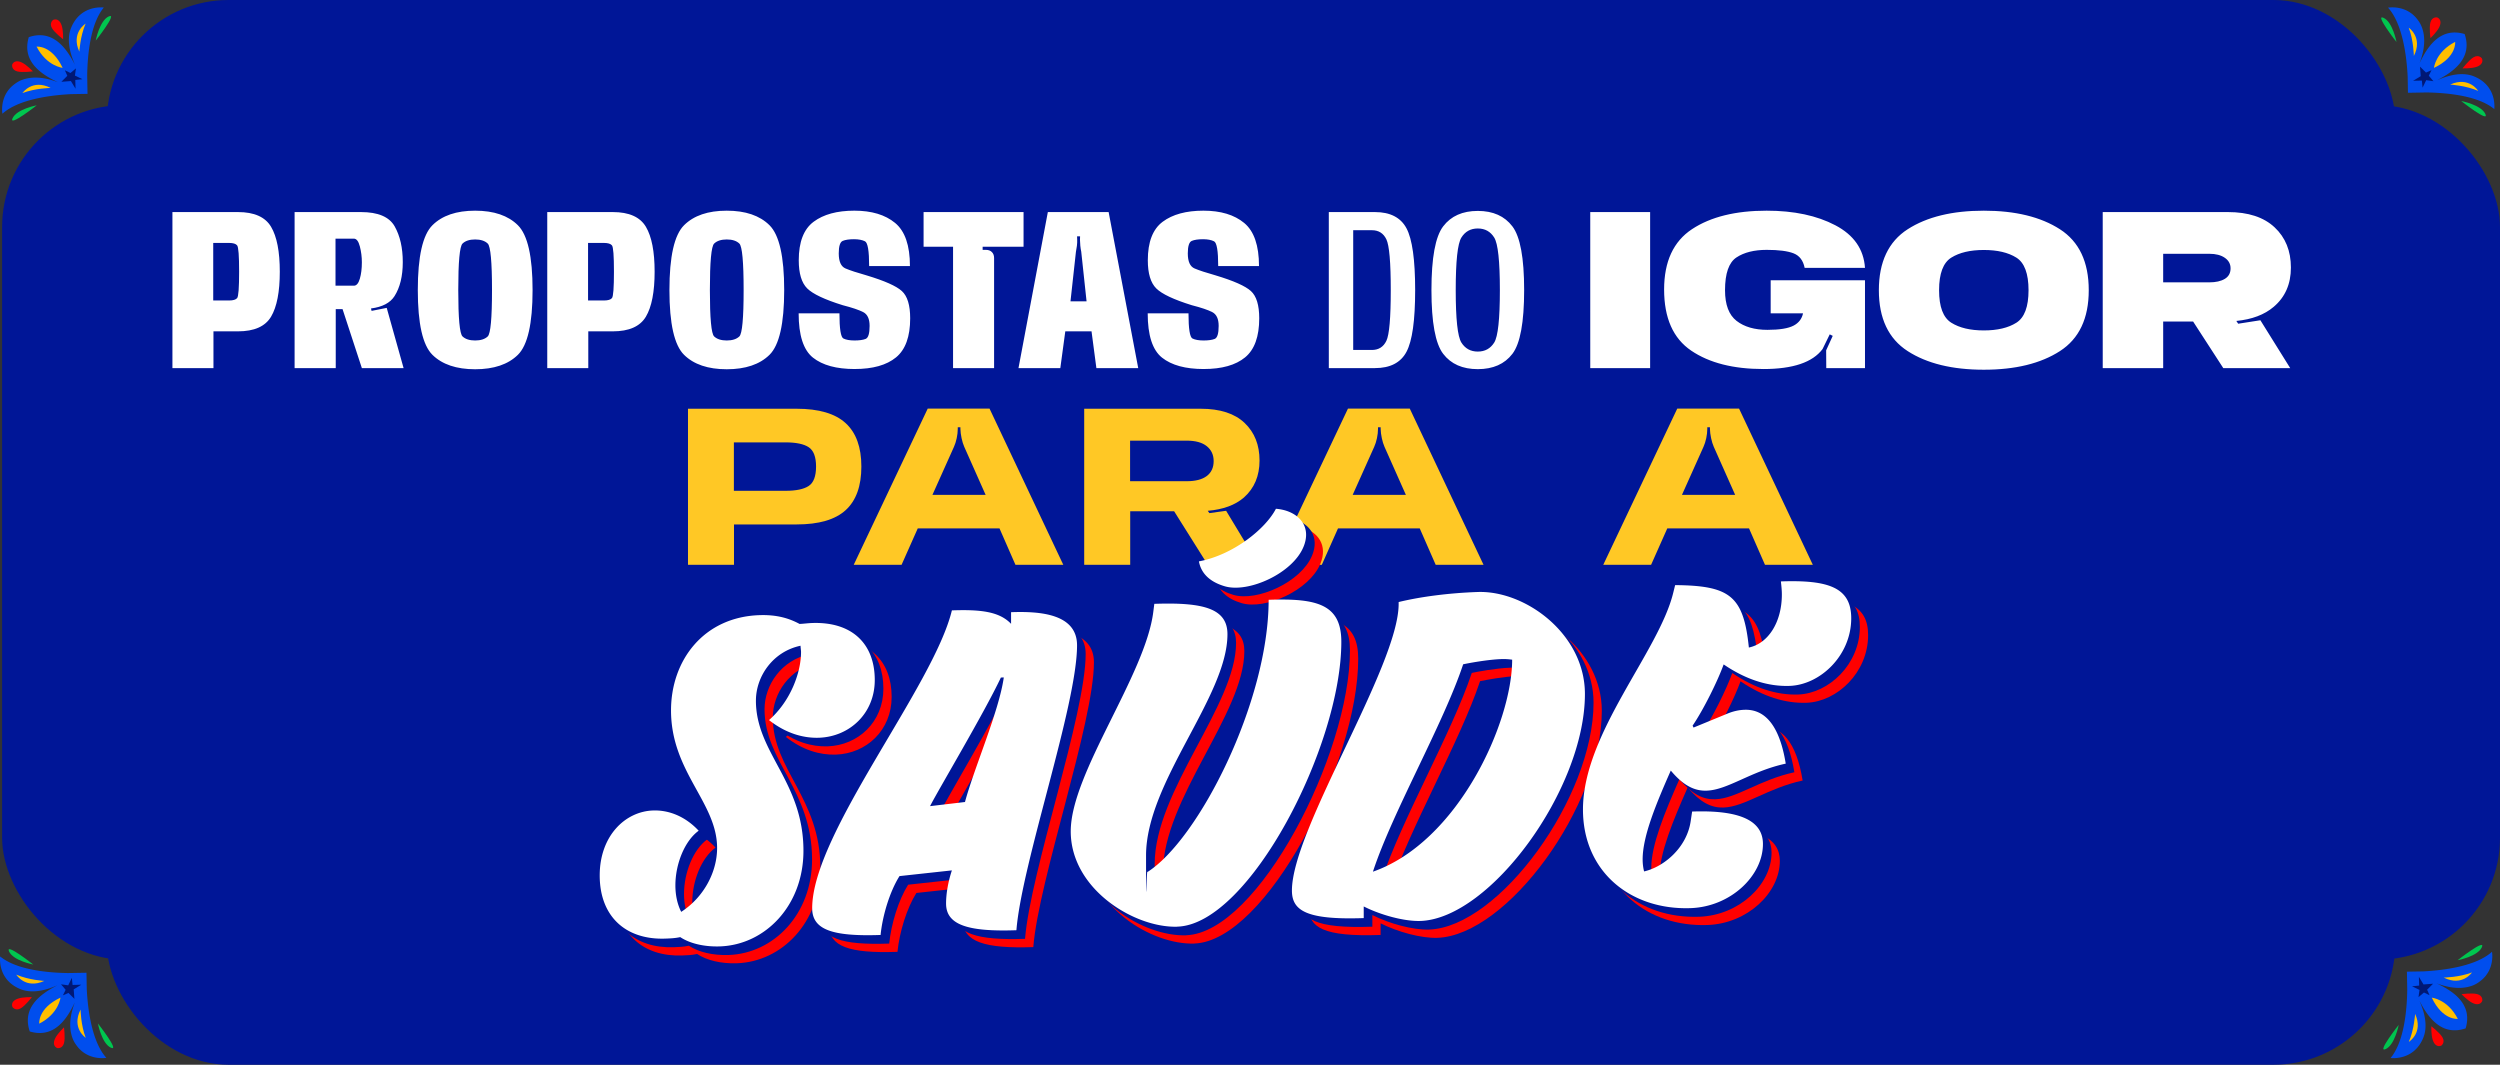 <?xml version="1.0" encoding="UTF-8"?> <svg xmlns="http://www.w3.org/2000/svg" xmlns:v="https://vecta.io/nano" viewBox="0 0 915.82 390.035"><rect x="0" y="0" width="915.82" height="390.035" fill="#333333" stroke="none"/><style>.I{fill:#ffbf00}.J{fill:#004eee}.K{fill:#001875}.L{fill:#00c64f}</style><g fill="#001697"><rect x="39.102" width="838.387" height="390.035" rx="44.66"></rect><rect x=".771" y="38.492" width="915.049" height="313.051" rx="44.66"></rect></g><path d="M881.995 27.94c-.373-7.262-1.823-19.203-7.178-25.125 0 0 6.927-1.292 11.096 4.789a9.95 9.95 0 0 1 1.159 2.052c2.326 5.732-.142 11.799-.701 13.5 3.122-6.763 7.965-13.226 16.502-10.682 2.859 8.443-3.431 13.526-10.064 16.881 1.523-.56 7.956-3.657 13.554-1.347 8.555 3.531 7.358 11.951 7.358 11.951-5.996-4.972-17.555-5.986-24.868-6.091l-6.753.118-.106-6.047z" class="J"></path><path d="M891.631,24.87s.54-5.806,7.766-9.535c0,0,.667,5.537-7.766,9.535Z" class="I"></path><path d="M890.735 25.693l-.999 2.045 1.694 2.011-2.645-.379-1.325 2.748-.268-2.604-3.207.083 2.796-1.693-.264-3.495 2.185 2.177 2.033-.893z" class="K"></path><path d="M890.344 13.975s-.534-3.867-.02-5.758c.587-2.161 2.431-1.843 2.431-1.843s1.575.474 1.224 2.404c-.29 1.594-1.886 3.48-3.635 5.197zm11.759 11.078s2.357-3.112 4.057-4.086c1.944-1.113 3.022.416 3.022.416s.779 1.449-.834 2.565c-1.333.922-3.794 1.128-6.245 1.105z" fill="red"></path><path d="M882.379 10.144s5.313 3.574 1.883 10.346c0 0-.077-5.642-1.883-10.346zm25.444 23.146s-3.354-5.455-10.261-2.303c0 0 5.635.307 10.261 2.303z" class="I"></path><path d="M901.594 36.999s7.335 1.378 8.873 4.79-8.873-4.79-8.873-4.79zm-23.69-21.603s-1.361-7.334-4.76-8.874 4.76 8.874 4.76 8.874z" class="L"></path><path d="M887.767 355.844c7.262-.373 19.203-1.823 25.125-7.178 0 0 1.292 6.927-4.789 11.096a9.95 9.95 0 0 1-2.052 1.159c-5.732 2.326-11.799-.142-13.5-.701 6.763 3.122 13.226 7.965 10.682 16.502-8.443 2.859-13.526-3.431-16.881-10.064.56 1.523 3.657 7.956 1.347 13.554-3.531 8.555-11.951 7.358-11.951 7.358 4.972-5.996 5.986-17.555 6.091-24.868l-.118-6.753 6.047-.106z" class="J"></path><path d="M890.837,365.479s5.806.54,9.535,7.766c0,0-5.537.667-9.535-7.766Z" class="I"></path><path d="M890.013 364.583l-2.044-.999-2.011 1.694.378-2.645-2.747-1.324 2.604-.268-.084-3.208 1.694 2.796 3.495-.263-2.177 2.185.892 2.032z" class="K"></path><path d="M901.731 364.192s3.867-.534 5.758-.02c2.161.587 1.843 2.431 1.843 2.431s-.474 1.575-2.404 1.224c-1.594-.29-3.48-1.886-5.197-3.635zm-11.077 11.76s3.112 2.357 4.086 4.057c1.113 1.944-.416 3.022-.416 3.022s-1.449.779-2.565-.834c-.922-1.333-1.128-3.794-1.105-6.245z" fill="red"></path><path d="M905.563 356.228s-3.574 5.313-10.346 1.883c0 0 5.642-.077 10.346-1.883zm-23.146 25.444s5.455-3.354 2.303-10.261c0 0-.307 5.635-2.303 10.261z" class="I"></path><path d="M878.708 375.443s-1.378 7.335-4.79 8.873 4.79-8.873 4.79-8.873zm21.602-23.691s7.334-1.361 8.874-4.76-8.874 4.76-8.874 4.76z" class="L"></path><path d="M31.783 362.387c.373 7.262 1.823 19.203 7.178 25.125 0 0-6.927 1.292-11.096-4.789a9.95 9.95 0 0 1-1.159-2.052c-2.326-5.732.142-11.799.701-13.5-3.122 6.763-7.965 13.226-16.502 10.682-2.859-8.443 3.431-13.526 10.064-16.881-1.523.56-7.956 3.657-13.554 1.347-8.555-3.531-7.358-11.951-7.358-11.951 5.996 4.972 17.555 5.986 24.868 6.091l6.753-.118.106 6.047z" class="J"></path><path d="M22.148,365.456s-.54,5.806-7.766,9.535c0,0-.667-5.537,7.766-9.535Z" class="I"></path><path d="M23.044 364.633l.999-2.045-1.694-2.01 2.645.378 1.324-2.748.268 2.605 3.208-.084-2.796 1.694.263 3.494-2.185-2.176-2.032.892z" class="K"></path><path d="M23.435 376.351s.534 3.867.02 5.758c-.587 2.161-2.431 1.843-2.431 1.843s-1.575-.474-1.224-2.404c.29-1.594 1.886-3.48 3.635-5.197zm-11.76-11.077s-2.357 3.112-4.057 4.086c-1.944 1.113-3.022-.416-3.022-.416s-.779-1.449.834-2.565c1.333-.922 3.794-1.128 6.245-1.105z" fill="red"></path><path d="M31.399 380.183s-5.313-3.574-1.883-10.346c0 0 .077 5.642 1.883 10.346zM5.955 357.036s3.354 5.455 10.261 2.303c0 0-5.635-.307-10.261-2.303z" class="I"></path><path d="M12.184 353.328s-7.335-1.378-8.873-4.79 8.873 4.79 8.873 4.79zm23.69 21.602s1.361 7.334 4.76 8.874-4.76-8.874-4.76-8.874z" class="L"></path><path d="M26.012 34.483c-7.262.373-19.203 1.823-25.125 7.178 0 0-1.292-6.927 4.789-11.096a9.95 9.95 0 0 1 2.052-1.159c5.732-2.326 11.799.142 13.5.701-6.763-3.122-13.226-7.965-10.682-16.502 8.443-2.859 13.526 3.431 16.881 10.064-.56-1.523-3.657-7.956-1.347-13.554 3.531-8.555 11.951-7.358 11.951-7.358-4.972 5.996-5.986 17.555-6.091 24.868l.118 6.753-6.047.106z" class="J"></path><path d="M22.942,24.847s-5.806-.54-9.535-7.766c0,0,5.537-.667,9.535,7.766Z" class="I"></path><path d="M23.765 25.743l2.045.999 2.011-1.694-.379 2.645 2.748 1.324-2.604.269.083 3.207-1.693-2.796-3.495.264 2.177-2.185-.893-2.033z" class="K"></path><path d="M12.047 26.134s-3.867.534-5.758.02c-2.161-.587-1.843-2.431-1.843-2.431s.474-1.575 2.404-1.224c1.594.29 3.48 1.886 5.197 3.635zm11.078-11.759s-3.112-2.357-4.086-4.057c-1.113-1.944.416-3.022.416-3.022s1.449-.779 2.565.834c.922 1.333 1.128 3.794 1.105 6.245z" fill="red"></path><path d="M8.216 34.098s3.574-5.313 10.346-1.883c0 0-5.642.077-10.346 1.883zM31.362 8.654s-5.455 3.354-2.303 10.261c0 0 .307-5.635 2.303-10.261z" class="I"></path><path d="M35.071 14.884s1.378-7.335 4.79-8.873-4.79 8.873-4.79 8.873zm-21.603 23.69s-7.334 1.361-8.874 4.76 8.874-4.76 8.874-4.76z" class="L"></path><path d="M63.165 77.688h24.007c5.956 0 9.999 1.8 12.131 5.398s3.196 9.082 3.196 16.449-1.065 12.886-3.196 16.47-6.175 5.377-12.131 5.377h-8.976v13.465H63.165V77.688zm20.747 32.39c1.496 0 2.483-.296 2.964-.889s.72-3.811.72-9.653-.24-9.025-.72-9.633-1.468-.91-2.964-.91h-5.801v21.085h5.801zm24.007-32.39h24.303c6.267 0 10.388 1.75 12.363 5.25s2.964 7.861 2.964 13.083c0 5.138-1.016 9.301-3.048 12.49-1.581 2.456-4.446 3.952-8.596 4.488l.212.889 5.547-1.101 6.182 22.06h-15.285l-7.07-21.594h-2.498v21.594H107.92V77.688zm21.721 26.971c.959 0 1.686-.854 2.181-2.562s.74-3.705.74-5.991c0-2.004-.247-3.952-.74-5.843s-1.222-2.837-2.181-2.837h-6.732v17.232h6.732zm44.414 30.611c-6.859 0-12.074-1.764-15.645-5.292s-5.356-11.432-5.356-23.711 1.785-20.196 5.356-23.752 8.785-5.335 15.645-5.335 12.081 1.778 15.666 5.335 5.377 11.474 5.377 23.752-1.793 20.183-5.377 23.711-8.807 5.292-15.666 5.292zm0-10.542c2.032 0 3.57-.494 4.615-1.482s1.566-6.647 1.566-16.979-.522-16.039-1.566-17.042-2.583-1.503-4.615-1.503-3.571.502-4.615 1.503-1.566 6.684-1.566 17.042.522 15.991 1.566 16.979 2.583 1.482 4.615 1.482zm26.42-47.04h24.007c5.956 0 9.999 1.8 12.131 5.398s3.196 9.082 3.196 16.449-1.065 12.886-3.196 16.47-6.175 5.377-12.131 5.377h-8.976v13.465h-15.031V77.688zm20.747 32.39c1.496 0 2.483-.296 2.964-.889s.72-3.811.72-9.653-.24-9.025-.72-9.633-1.468-.91-2.964-.91h-5.801v21.085h5.801zm45.008 25.192c-6.859 0-12.074-1.764-15.645-5.292s-5.356-11.432-5.356-23.711 1.785-20.196 5.356-23.752 8.785-5.335 15.645-5.335 12.08 1.778 15.665 5.335 5.378 11.474 5.378 23.752-1.793 20.183-5.378 23.711-8.807 5.292-15.665 5.292zm0-10.542c2.032 0 3.57-.494 4.614-1.482s1.567-6.647 1.567-16.979-.523-16.039-1.567-17.042-2.582-1.503-4.614-1.503-3.571.502-4.615 1.503-1.566 6.684-1.566 17.042.521 15.991 1.566 16.979 2.583 1.482 4.615 1.482zm46.87 10.458c-6.689 0-11.785-1.391-15.285-4.171s-5.25-8.192-5.25-16.237h14.946c0 5.674.487 8.75 1.461 9.23s2.335.72 4.086.72c1.721 0 3.069-.19 4.043-.572s1.461-1.969 1.461-4.763c0-2.568-.783-4.256-2.35-5.06s-4.059-1.645-7.474-2.52c-6.633-2.061-10.98-4.113-13.04-6.16s-3.091-5.483-3.091-10.311c0-6.689 1.812-11.389 5.44-14.099s8.602-4.064 14.925-4.064 11.298 1.496 14.925 4.487 5.44 8.257 5.44 15.793h-14.945c0-5.532-.509-8.553-1.524-9.061s-2.357-.762-4.022-.762c-1.778 0-3.154.205-4.128.613s-1.461 1.941-1.461 4.594c0 2.964.825 4.8 2.477 5.505s4.227 1.553 7.728 2.54c6.576 1.977 10.881 3.889 12.913 5.737s3.049 5.173 3.049 9.971c0 6.719-1.729 11.495-5.187 14.332s-8.504 4.256-15.137 4.256zm51.062-.338H349.13V90.391h-10.797V77.689h36.624v12.702h-14.988v1.143h1.229c.902 0 1.622.269 2.159.805s.805 1.257.805 2.159v40.351zm19.688-57.16h22.271l10.84 57.159h-15.327l-1.778-13.465h-9.611l-1.821 13.465h-15.326l10.754-57.159zm8.299 32.687h5.885l-1.947-18.164c-.142-.648-.254-1.376-.339-2.181l-.127-2.223.042-1.228h-1.101l.042 1.228c.028.678-.007 1.426-.105 2.244l-.359 2.201-1.99 18.122zm48.817 24.811c-6.689 0-11.784-1.391-15.284-4.171s-5.25-8.192-5.25-16.237h14.945c0 5.674.487 8.75 1.461 9.23s2.336.72 4.086.72c1.722 0 3.069-.19 4.044-.572s1.46-1.969 1.46-4.763c0-2.568-.783-4.256-2.35-5.06s-4.058-1.645-7.473-2.52c-6.634-2.061-10.98-4.113-13.041-6.16s-3.091-5.483-3.091-10.311c0-6.689 1.813-11.389 5.44-14.099s8.602-4.064 14.925-4.064 11.298 1.496 14.925 4.487 5.441 8.257 5.441 15.793h-14.946c0-5.532-.508-8.553-1.524-9.061s-2.357-.762-4.022-.762c-1.778 0-3.154.205-4.128.613s-1.461 1.941-1.461 4.594c0 2.964.826 4.8 2.478 5.505s4.227 1.553 7.727 2.54c6.577 1.977 10.882 3.889 12.915 5.737s3.047 5.173 3.047 9.971c0 6.719-1.729 11.495-5.187 14.332s-8.504 4.256-15.137 4.256zm45.814-57.498h16.894c5.589 0 9.441 1.983 11.559 5.948s3.176 11.511 3.176 22.631-1.059 18.63-3.176 22.61-5.97 5.97-11.559 5.97h-16.894V77.688zm15.792 50.512c2.456 0 4.22-1.115 5.293-3.345s1.608-8.426 1.608-18.588-.536-16.356-1.608-18.587-2.837-3.345-5.293-3.345h-6.858v43.864h6.858zm38.783 7.028c-5.589 0-9.816-1.869-12.681-5.61s-4.298-11.522-4.298-23.351 1.433-19.582 4.298-23.351 7.092-5.652 12.681-5.652 9.815 1.892 12.681 5.674 4.298 11.559 4.298 23.329-1.433 19.611-4.298 23.351-7.092 5.61-12.681 5.61zm0-6.435c2.625 0 4.629-1.101 6.013-3.303s2.074-8.608 2.074-19.223-.692-17.027-2.074-19.243-3.388-3.324-6.013-3.324-4.63 1.108-6.013 3.324-2.074 8.631-2.074 19.243.691 17.021 2.074 19.223 3.388 3.303 6.013 3.303zm41.197-51.105h21.932v57.159h-21.932V77.688zm63.382 57.498c-10.98 0-19.779-2.244-26.398-6.732s-9.929-11.954-9.929-22.397c0-10.247 3.415-17.62 10.246-22.123s15.934-6.753 27.31-6.753c10.02 0 18.418 1.785 25.192 5.355s10.387 8.771 10.839 15.603h-22.102c-.537-2.71-1.892-4.488-4.064-5.335s-5.448-1.271-9.823-1.271c-4.602 0-8.299.925-11.093 2.773s-4.192 5.851-4.192 12.004c0 5.307 1.411 9.054 4.234 11.241s6.591 3.281 11.305 3.281c4.432 0 7.635-.522 9.611-1.566 1.863-.988 3.006-2.483 3.43-4.488h-11.855v-12.109h34.55v32.179h-14.185l-.042-6.521 2.413-5.293-1.101-.55-2.625 5.377c-3.642 4.884-10.882 7.325-21.721 7.325zm80.785.254c-11.545 0-20.839-2.272-27.881-6.817s-10.563-11.981-10.563-22.312 3.521-17.805 10.563-22.335 16.336-6.795 27.881-6.795 20.838 2.265 27.881 6.795 10.564 11.976 10.564 22.335-3.521 17.769-10.564 22.312-16.337 6.817-27.881 6.817zm0-14.395c4.968 0 8.94-.938 11.919-2.816s4.467-5.849 4.467-11.918-1.489-10.077-4.467-11.94-6.951-2.794-11.919-2.794c-4.939 0-8.906.932-11.897 2.794s-4.488 5.843-4.488 11.94 1.496 10.042 4.488 11.918 6.958 2.816 11.897 2.816zm43.568-43.357h45.854c7.424 0 13.126 1.863 17.105 5.589s5.971 8.638 5.971 14.734c0 6.041-2.104 10.839-6.31 14.396-3.387 2.879-7.945 4.602-13.676 5.165l.678 1.017 8.13-1.271 10.923 17.529h-24.515l-11.051-17.063h-10.966v17.063h-22.144V77.688zm39.08 25.743c2.343 0 4.22-.423 5.632-1.27s2.117-2.131 2.117-3.854c0-1.608-.706-2.9-2.117-3.874s-3.289-1.461-5.632-1.461H792.43v10.458h16.936z" fill="#fff"></path><g fill="#ffc825"><path d="M252.032 149.733h39.8c8.129 0 14.113 1.757 17.952 5.271s5.758 8.813 5.758 15.898c0 7.142-1.912 12.463-5.736 15.962s-9.816 5.25-17.974 5.25h-22.948v14.777h-16.852v-57.159zm35.735 30.062c3.866 0 6.696-.593 8.489-1.778s2.688-3.557 2.688-7.113c0-3.528-.896-5.886-2.688-7.07s-4.623-1.778-8.489-1.778H268.84v17.74h18.927zm52.078-30.104h22.652l27.013 57.201h-17.529l-5.843-13.337h-29.935l-5.928 13.337h-17.528l27.098-57.201zm1.736 31.585h19.476l-7.832-17.613c-.396-.903-.721-1.954-.975-3.154s-.396-2.308-.423-3.323v-.678h-.974v.678c0 1.016-.128 2.124-.382 3.323s-.593 2.266-1.016 3.196l-7.875 17.571zm55.592-31.543h42.679c7.085 0 12.448 1.736 16.09 5.208s5.461 8.059 5.461 13.76c0 5.646-1.904 10.162-5.717 13.549-3.189 2.768-7.606 4.39-13.251 4.869l.593.848 6.139-.848 11.939 19.773h-18.671l-12.321-19.604h-16.089v19.604h-16.852v-57.159zm37.556 26.547c3.218 0 5.666-.635 7.346-1.905s2.52-3.091 2.52-5.462c0-2.286-.84-4.106-2.52-5.462s-4.128-2.032-7.346-2.032h-20.747v14.861h20.747z"></path><use href="#B"></use><use href="#B" x="120.627"></use></g><g fill="red"><path d="M283.099 262.849c0 19.192 17.414 29.603 17.414 55.014 0 20.081-14.038 34.432-30.564 35.009-5.688.198-11.018-1.036-14.572-3.4-1.954.424-3.731.485-5.509.548-14.216.496-23.99-7.869-23.99-23.152 0-14.395 9.242-23.425 19.548-23.785 5.688-.198 11.729 2.079 16.704 7.414-5.153 3.733-8.529 12.204-8.529 20.022 0 3.555.711 6.906 2.133 9.7 8.174-5.261 13.149-14.498 13.149-23.383 0-16.704-16.882-27.844-16.882-50.412 0-18.304 11.906-34.179 32.342-34.893 6.575-.229 11.018 1.214 14.75 3.216 1.421-.049 3.021-.283 4.62-.339 14.571-.509 22.923 7.553 22.923 20.88 0 12.262-9.24 20.759-20.436 21.149-5.864.205-12.262-1.704-18.303-6.469 7.818-6.849 11.728-17.292 11.728-24.934 0-.711-.178-1.593-.178-2.303-10.129 2.13-16.348 11.232-16.348 20.117zm69.658 74.336c0-3.555.712-7.844 2.133-12.158l-19.191 2.092c-3.555 5.634-6.22 14.434-6.931 21.566-17.771.621-25.056-1.969-25.056-9.787 0-27.367 44.425-81.162 51.178-109.121 10.662-.372 17.415.458 21.68 4.931v-4.266c10.129-.354 24.167.4 24.167 12.129 0 22.035-20.257 79.785-22.212 104.377-17.771.62-25.768-1.944-25.768-9.763zm-5.863-35.691l12.794-1.513c3.377-12.558 12.439-33.132 14.217-45.634l-1.066.037c-6.22 13.19-22.924 41.14-25.944 47.109zm51.537 9.219c0-21.265 27.418-57.309 30.254-80.478l.359-2.848c18.096-.633 26.795 1.73 26.795 11.127 0 22.9-29.822 54.103-29.822 81.088s.17 4.079.529 6.014c18.646-11.826 44.382-62.251 44.382-99.713 17.928-.626 26.626 1.737 26.626 15.409 0 38.161-33.715 103.403-59.98 104.32l-.021.022c-15.619.546-39.121-13.678-39.121-34.942zm85.26-104.199c-4.042 9.814-20.232 16.962-28.805 14.445-5.565-1.626-8.698-4.754-9.503-9.128 12.382-2.316 24.318-11.749 28.213-19.272 1.143.088 2.349.299 3.387.602 5.904 1.741 9.481 6.653 6.708 13.354z"></path><use href="#C"></use><path d="M631.39,295.824c-4.442.155-8.528-1.834-13.149-7.359-5.331,12.092-10.307,23.994-10.307,32.524,0,1.6.178,3.014.533,4.424,7.285-1.677,15.638-8.721,17.06-18.366l.533-3.573c17.593-.614,25.943,3.359,25.943,11.89,0,11.729-11.905,22.983-26.477,23.493-22.035.769-39.45-13.373-39.45-36.119,0-27.899,27.722-57.655,33.053-79.344l.71-2.868c20.081.188,25.057,3.924,27.012,22.869,7.107-1.491,12.083-9.307,12.083-19.436,0-1.6-.178-3.193-.355-4.786,17.593-.614,25.768,2.299,25.768,13.494,0,13.684-11.373,24.388-22.568,24.778-7.819.273-15.993-2.285-24.168-7.864-2.132,5.939-7.285,16.426-11.373,22.433l.355.698,12.263-5.048c2.31-.97,4.442-1.399,6.396-1.468,7.286-.254,12.795,5.418,15.104,19.731-12.795,2.757-21.146,9.623-28.966,9.896Z"></path></g><g fill="#001697"><path d="M280.071 259.821c0 19.192 17.414 29.603 17.414 55.014 0 20.081-14.038 34.432-30.564 35.009-5.688.198-11.018-1.036-14.572-3.4-1.954.424-3.731.485-5.509.548-14.216.496-23.99-7.869-23.99-23.152 0-14.395 9.242-23.425 19.548-23.785 5.688-.198 11.729 2.079 16.704 7.414-5.153 3.733-8.529 12.204-8.529 20.022 0 3.555.711 6.906 2.133 9.7 8.174-5.261 13.149-14.498 13.149-23.383 0-16.704-16.882-27.844-16.882-50.412 0-18.304 11.906-34.179 32.342-34.893 6.575-.229 11.018 1.214 14.75 3.216 1.421-.049 3.021-.283 4.62-.339 14.571-.509 22.923 7.553 22.923 20.88 0 12.262-9.24 20.759-20.436 21.149-5.864.205-12.262-1.704-18.303-6.469 7.818-6.849 11.728-17.292 11.728-24.934 0-.711-.178-1.593-.178-2.303-10.129 2.13-16.348 11.232-16.348 20.117zm69.659 74.336c0-3.555.712-7.844 2.133-12.158l-19.191 2.092c-3.555 5.634-6.22 14.434-6.931 21.566-17.771.621-25.056-1.969-25.056-9.787 0-27.367 44.425-81.162 51.178-109.121 10.662-.372 17.415.458 21.68 4.931v-4.266c10.129-.354 24.167.4 24.167 12.129 0 22.035-20.257 79.785-22.212 104.377-17.771.62-25.768-1.944-25.768-9.763zm-5.864-35.691l12.794-1.513c3.377-12.558 12.439-33.132 14.217-45.634l-1.066.037c-6.22 13.19-22.924 41.14-25.944 47.109zm51.537 9.219c0-21.265 27.418-57.309 30.254-80.478l.359-2.848c18.096-.633 26.795 1.73 26.795 11.127 0 22.9-29.822 54.103-29.822 81.088s.17 4.079.529 6.014c18.646-11.826 44.382-62.251 44.382-99.713 17.928-.626 26.626 1.737 26.626 15.409 0 38.161-33.715 103.403-59.98 104.32l-.021.022c-15.619.546-39.121-13.678-39.121-34.942zm85.26-104.198c-4.042 9.814-20.232 16.962-28.805 14.445-5.565-1.626-8.698-4.754-9.503-9.128 12.382-2.316 24.318-11.749 28.213-19.272 1.143.088 2.349.299 3.387.602 5.904 1.741 9.481 6.653 6.708 13.354z"></path><use href="#C" x="-3.028" y="-3.028"></use><path d="M628.362,292.796c-4.442.155-8.528-1.834-13.149-7.359-5.331,12.092-10.307,23.994-10.307,32.524,0,1.6.178,3.014.533,4.424,7.285-1.677,15.638-8.721,17.06-18.366l.533-3.573c17.593-.614,25.943,3.359,25.943,11.89,0,11.729-11.905,22.983-26.477,23.493-22.035.769-39.45-13.373-39.45-36.119,0-27.899,27.722-57.655,33.053-79.344l.71-2.868c20.081.188,25.057,3.924,27.012,22.869,7.107-1.491,12.083-9.307,12.083-19.436,0-1.6-.178-3.193-.355-4.786,17.593-.614,25.768,2.299,25.768,13.494,0,13.684-11.373,24.388-22.568,24.778-7.819.273-15.993-2.285-24.168-7.864-2.132,5.939-7.285,16.426-11.373,22.433l.355.698,12.263-5.048c2.31-.97,4.442-1.399,6.396-1.468,7.286-.254,12.795,5.418,15.104,19.731-12.795,2.757-21.146,9.623-28.966,9.896Z"></path></g><path d="M276.913 256.668c0 19.192 17.414 29.602 17.414 55.013 0 20.081-14.038 34.432-30.564 35.009-5.687.198-11.018-1.036-14.571-3.4-1.954.424-3.731.486-5.509.548-14.216.497-23.99-7.869-23.99-23.152 0-14.394 9.241-23.424 19.548-23.784 5.687-.198 11.728 2.079 16.703 7.414-5.152 3.733-8.528 12.204-8.528 20.022 0 3.555.71 6.905 2.132 9.699 8.174-5.261 13.149-14.498 13.149-23.383 0-16.704-16.881-27.843-16.881-50.411 0-18.304 11.905-34.18 32.341-34.894 6.575-.229 11.019 1.214 14.75 3.217 1.421-.05 3.021-.283 4.62-.339 14.571-.509 22.924 7.552 22.924 20.879 0 12.262-9.24 20.759-20.436 21.15-5.865.205-12.263-1.705-18.304-6.47 7.818-6.848 11.729-17.291 11.729-24.933 0-.711-.178-1.594-.178-2.304-10.13 2.13-16.349 11.233-16.349 20.118zm69.66 74.336c0-3.555.711-7.845 2.132-12.158l-19.191 2.092c-3.554 5.633-6.22 14.433-6.93 21.566-17.771.62-25.057-1.969-25.057-9.787 0-27.367 44.426-81.163 51.178-109.121 10.663-.373 17.415.458 21.681 4.93v-4.266c10.128-.354 24.167.4 24.167 12.129 0 22.035-20.258 79.786-22.212 104.377-17.771.621-25.768-1.943-25.768-9.762zm-5.865-35.692l12.794-1.514c3.377-12.558 12.44-33.132 14.217-45.633l-1.066.037c-6.22 13.189-22.924 41.14-25.944 47.109zm51.537 9.219c0-21.265 27.418-57.31 30.254-80.478l.359-2.849c18.097-.632 26.795 1.731 26.795 11.128 0 22.9-29.821 54.102-29.821 81.087s.17 4.079.529 6.014c18.646-11.826 44.382-62.251 44.382-99.713 17.928-.626 26.625 1.737 26.625 15.409 0 38.161-33.715 103.404-59.979 104.321l-.021.022c-15.62.545-39.122-13.678-39.122-34.942zm85.261-104.198c-4.043 9.813-20.233 16.961-28.805 14.445-5.566-1.626-8.699-4.754-9.503-9.128 12.381-2.316 24.318-11.75 28.212-19.272a17.1 17.1 0 0 1 3.387.602c5.904 1.741 9.481 6.653 6.709 13.354zm-4.236 125.89c0-22.391 39.095-82.221 39.095-104.967v-.711c7.642-1.866 17.948-3.293 28.966-3.678 17.415-.607 39.271 15.334 39.271 37.369 0 34.83-34.651 82.242-60.24 83.136-5.864.205-14.571-2.156-20.791-5.315v4.266c-21.147.738-26.301-2.814-26.301-10.1zm76.767-84.78c-5.152.18-12.083 1.488-14.038 1.912-7.285 21.935-25.945 54.217-33.053 75.968 31.098-10.86 51.001-54.56 51.001-77.661-1.066-.141-2.311-.274-3.91-.219zm75.167 48.198c-4.442.155-8.528-1.834-13.148-7.359-5.332 12.092-10.308 23.994-10.308 32.524 0 1.6.178 3.015.533 4.424 7.285-1.677 15.638-8.72 17.06-18.366l.533-3.572c17.593-.614 25.944 3.358 25.944 11.889 0 11.729-11.906 22.984-26.478 23.493-22.035.77-39.45-13.372-39.45-36.118 0-27.899 27.722-57.656 33.053-79.344l.711-2.869c20.08.188 25.056 3.924 27.011 22.869 7.107-1.491 12.083-9.307 12.083-19.436 0-1.6-.178-3.192-.355-4.786 17.594-.614 25.768 2.299 25.768 13.494 0 13.684-11.372 24.388-22.568 24.779-7.819.272-15.993-2.286-24.167-7.864-2.133 5.938-7.286 16.425-11.373 22.432l.354.699 12.263-5.049c2.31-.969 4.442-1.399 6.396-1.467 7.286-.255 12.795 5.417 15.104 19.73-12.795 2.757-21.146 9.624-28.966 9.896z" fill="#fff"></path><defs><path id="B" d="M493.793 149.691h22.651l27.014 57.201h-17.529l-5.843-13.337h-29.935l-5.928 13.337h-17.528l27.098-57.201zm1.736 31.585h19.477l-7.833-17.613c-.396-.903-.72-1.954-.974-3.154s-.396-2.308-.423-3.323v-.678h-.975v.678c0 1.016-.127 2.124-.381 3.323s-.593 2.266-1.016 3.196l-7.876 17.571z"></path><path id="C" d="M479.456 332.406c0-22.391 39.095-82.221 39.095-104.967v-.711c7.642-1.866 17.947-3.293 28.966-3.678 17.415-.608 39.271 15.334 39.271 37.369 0 34.83-34.651 82.242-60.24 83.136-5.865.205-14.571-2.156-20.791-5.316v4.266c-21.147.739-26.301-2.813-26.301-10.099zm76.767-84.78c-5.153.18-12.083 1.488-14.038 1.912-7.286 21.934-25.945 54.216-33.053 75.968 31.098-10.86 51.001-54.56 51.001-77.661-1.067-.141-2.311-.274-3.91-.219z"></path></defs></svg> 